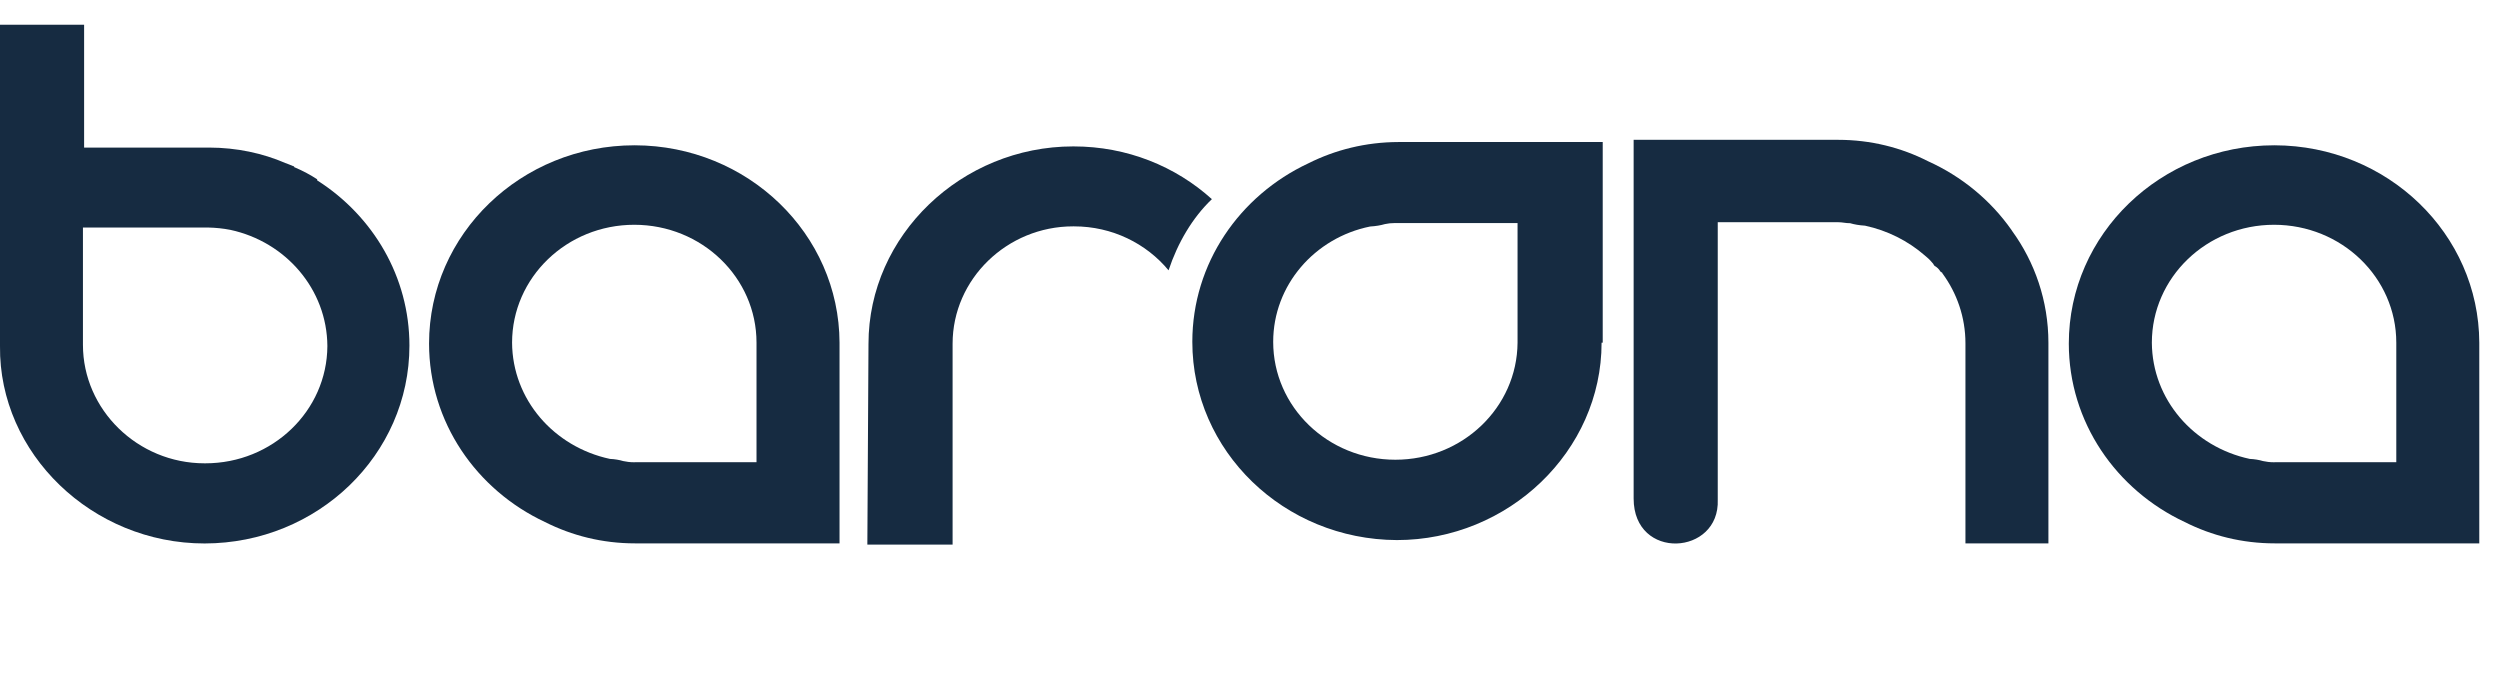 <svg width="101" height="28" viewBox="0 0 101 28" fill="none" xmlns="http://www.w3.org/2000/svg">
<path d="M91.896 5.87C91.892 5.87 91.888 5.87 91.883 5.87C87.297 5.87 83.58 9.455 83.58 13.879C83.58 17.052 85.492 19.793 88.264 21.09C89.353 21.641 90.586 21.952 91.894 21.952C91.895 21.952 91.896 21.952 91.896 21.952H100.163V13.845C100.149 9.446 96.456 5.882 91.896 5.87ZM96.81 18.673H91.942C91.918 18.674 91.888 18.675 91.859 18.675C91.709 18.675 91.563 18.658 91.424 18.627C91.273 18.581 91.085 18.548 90.89 18.54C88.621 18.053 86.951 16.139 86.935 13.846C86.935 11.213 89.145 9.081 91.873 9.081C94.6 9.081 96.81 11.213 96.81 13.844V18.673Z" fill="#162B41"/>
<path d="M25.649 5.87C25.646 5.87 25.641 5.87 25.637 5.87C21.051 5.87 17.334 9.455 17.334 13.879C17.334 17.052 19.245 19.793 22.018 21.09C23.108 21.641 24.34 21.952 25.648 21.952C25.649 21.952 25.65 21.952 25.65 21.952H33.917V13.845C33.903 9.446 30.209 5.881 25.649 5.87ZM30.563 18.673H25.695C25.67 18.674 25.641 18.675 25.611 18.675C25.462 18.675 25.316 18.658 25.176 18.627C25.026 18.581 24.837 18.548 24.642 18.54C22.373 18.053 20.703 16.139 20.688 13.846C20.688 11.213 22.898 9.081 25.625 9.081C28.352 9.081 30.563 11.213 30.563 13.844V18.673Z" fill="#162B41"/>
<path d="M12.813 7.288V7.243C12.549 7.069 12.245 6.906 11.927 6.77C11.889 6.755 11.889 6.754 11.889 6.754C11.889 6.731 11.869 6.711 11.845 6.711H11.843C11.751 6.666 11.614 6.622 11.521 6.584C10.617 6.192 9.562 5.964 8.451 5.962H3.398V0.998H0V13.982C-0.046 18.323 3.72 21.956 8.267 21.956C12.838 21.949 16.541 18.372 16.541 13.962C16.541 11.184 15.072 8.737 12.843 7.305L12.813 7.288ZM8.266 18.718C5.557 18.718 3.351 16.547 3.351 13.933V9.192H8.404C8.716 9.198 9.017 9.23 9.309 9.287C11.542 9.768 13.213 11.685 13.226 13.981C13.213 16.6 11.011 18.718 8.296 18.718C8.285 18.718 8.275 18.718 8.264 18.718H8.266Z" fill="#162B41"/>
<path d="M47.21 10.921C46.308 9.835 44.933 9.145 43.391 9.145C43.378 9.145 43.365 9.145 43.351 9.145C40.689 9.145 38.485 11.272 38.485 13.886V22.002H35.041L35.087 13.89C35.087 9.503 38.853 5.915 43.355 5.915C43.361 5.915 43.369 5.915 43.376 5.915C45.536 5.915 47.5 6.724 48.96 8.046C48.174 8.795 47.578 9.813 47.21 10.921Z" fill="#162B41"/>
<path d="M81.286 9.326C82.204 10.588 82.755 12.154 82.756 13.845V21.953H79.404V13.89C79.404 13.885 79.404 13.877 79.404 13.871C79.404 12.816 79.059 11.84 78.471 11.04C78.481 11.011 78.435 11.011 78.389 10.966C78.336 10.872 78.257 10.796 78.162 10.746C78.113 10.7 78.113 10.656 78.067 10.618C77.971 10.502 77.865 10.401 77.749 10.31C77.08 9.731 76.257 9.313 75.347 9.117C75.111 9.102 74.922 9.07 74.743 9.017C74.576 9.021 74.438 8.977 74.254 8.977H69.397V20.185C69.49 22.444 65.999 22.666 65.999 20.14V5.649H74.266C75.573 5.649 76.804 5.96 77.885 6.51C79.262 7.13 80.428 8.098 81.268 9.296L81.286 9.326Z" fill="#162B41"/>
<path d="M61.356 5.738H56.488C55.177 5.743 53.943 6.053 52.857 6.599C50.08 7.898 48.17 10.639 48.17 13.81C48.17 18.221 51.867 21.799 56.435 21.819C60.938 21.819 64.704 18.231 64.704 13.845H64.75V5.738L61.356 5.738ZM61.309 13.845C61.29 16.46 59.087 18.573 56.373 18.573C53.647 18.573 51.437 16.441 51.437 13.811C51.437 11.519 53.115 9.604 55.352 9.151C55.584 9.137 55.773 9.105 55.952 9.053C56.063 9.027 56.209 9.011 56.358 9.011C56.388 9.011 56.416 9.011 56.445 9.012H61.309V13.842V13.845Z" fill="#162B41"/>
</svg>
